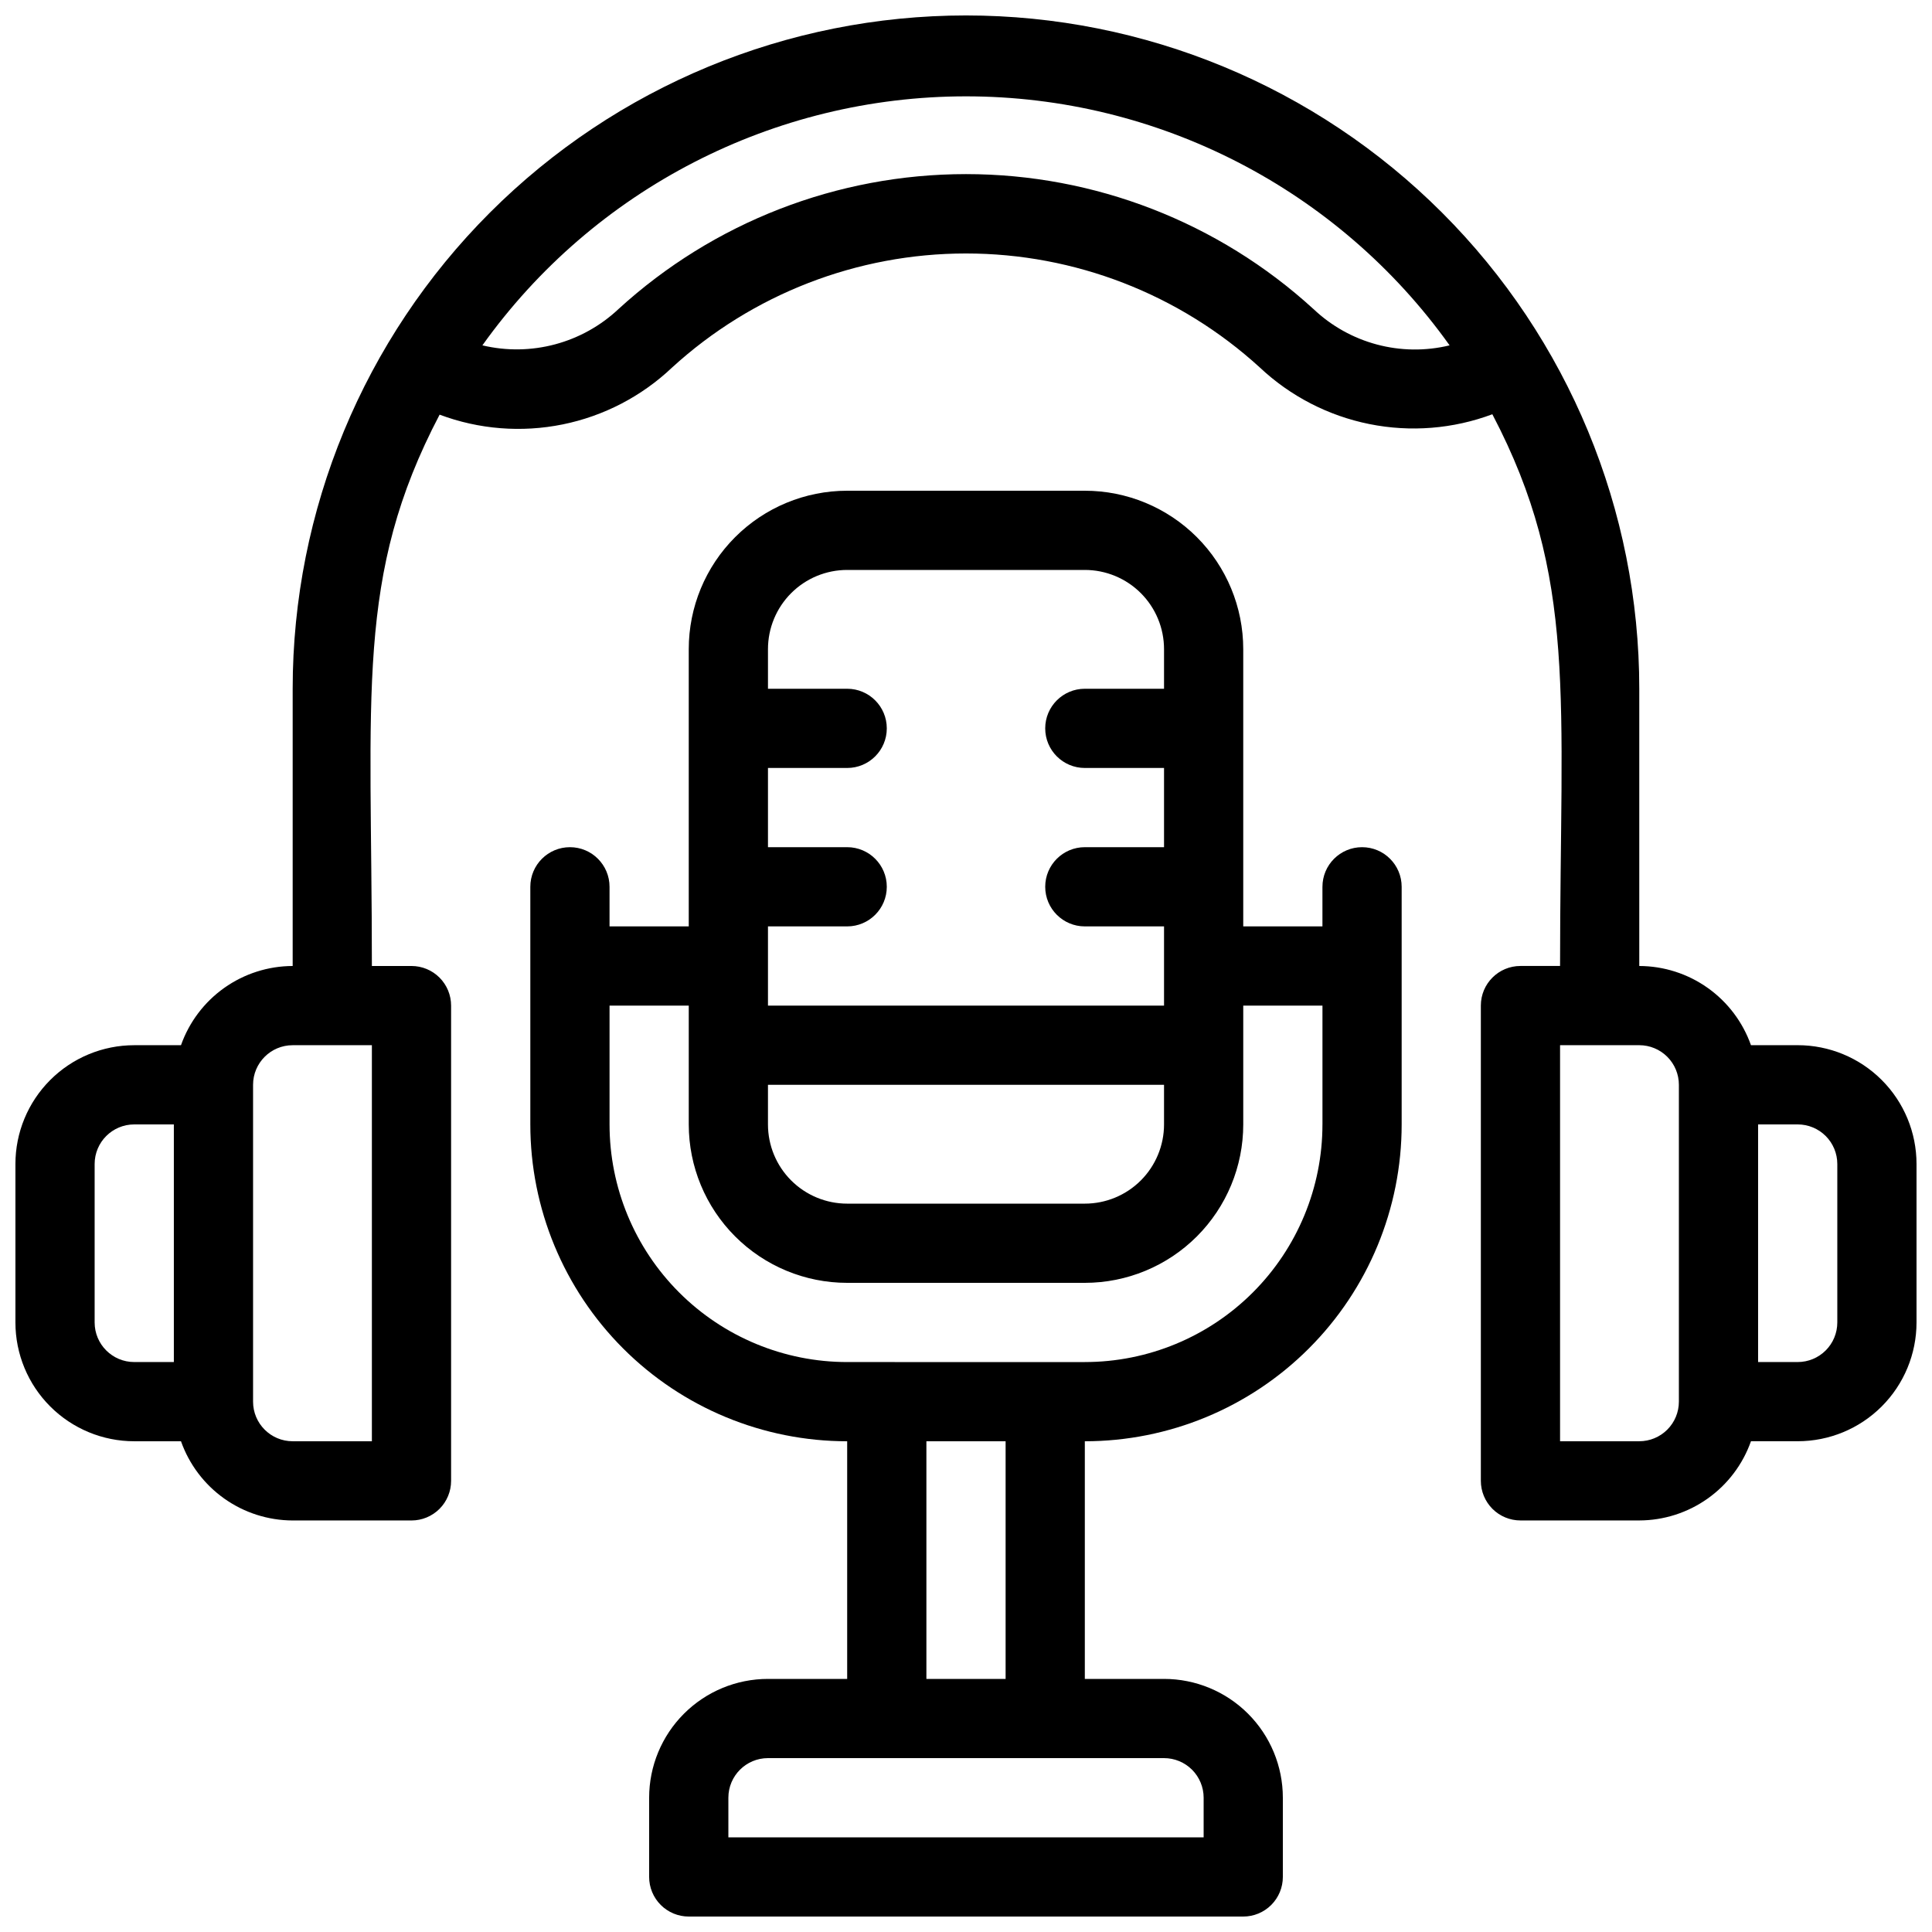 <?xml version="1.0" encoding="UTF-8"?>
<!-- Uploaded to: ICON Repo, www.iconrepo.com, Generator: ICON Repo Mixer Tools -->
<svg width="800px" height="800px" version="1.1" viewBox="144 144 512 512" xmlns="http://www.w3.org/2000/svg">
 <defs>
  <clipPath id="b">
   <path d="m284 274h232v377.9h-232z"/>
  </clipPath>
  <clipPath id="a">
   <path d="m148.09 148.09h503.81v398.91h-503.81z"/>
  </clipPath>
 </defs>
 <g>
  <g clip-path="url(#b)">
   <path d="m494.46 379.01v10.496h-20.988v-73.473c0-11.137-4.426-21.816-12.297-29.688-7.875-7.875-18.555-12.297-29.688-12.297h-62.977c-11.137 0-21.816 4.422-29.688 12.297-7.875 7.871-12.297 18.551-12.297 29.688v73.473h-20.992v-10.496c0-5.797-4.699-10.496-10.496-10.496-5.797 0-10.496 4.699-10.496 10.496v62.977c0 22.27 8.848 43.625 24.594 59.371 15.746 15.75 37.105 24.594 59.375 24.594v62.977h-20.992c-8.352 0-16.363 3.32-22.266 9.223-5.906 5.906-9.223 13.914-9.223 22.266v20.992c0 2.785 1.105 5.453 3.074 7.422s4.637 3.074 7.422 3.074h146.95c2.781 0 5.453-1.105 7.418-3.074 1.969-1.969 3.074-4.637 3.074-7.422v-20.992c0-8.352-3.316-16.359-9.223-22.266-5.902-5.902-13.914-9.223-22.262-9.223h-20.992v-62.977c22.27 0 43.625-8.844 59.371-24.594 15.75-15.746 24.594-37.102 24.594-59.371v-62.977c0-5.797-4.699-10.496-10.496-10.496s-10.496 4.699-10.496 10.496zm-146.94 52.48h104.96v10.496c0 5.566-2.215 10.906-6.148 14.844-3.938 3.934-9.277 6.148-14.844 6.148h-62.977c-5.57 0-10.906-2.215-14.844-6.148-3.938-3.938-6.148-9.277-6.148-14.844zm20.992-136.45h62.977c5.566 0 10.906 2.211 14.844 6.148 3.934 3.938 6.148 9.273 6.148 14.844v10.496h-20.992c-5.797 0-10.496 4.699-10.496 10.496 0 5.797 4.699 10.496 10.496 10.496h20.992v20.992h-20.992c-5.797 0-10.496 4.699-10.496 10.496 0 5.797 4.699 10.496 10.496 10.496h20.992v20.992h-104.96v-20.992h20.992c5.797 0 10.496-4.699 10.496-10.496 0-5.797-4.699-10.496-10.496-10.496h-20.992v-20.992h20.992c5.797 0 10.496-4.699 10.496-10.496 0-5.797-4.699-10.496-10.496-10.496h-20.992v-10.496c0-5.57 2.211-10.906 6.148-14.844s9.273-6.148 14.844-6.148zm94.465 325.38v10.496l-125.95-0.004v-10.496c0-5.797 4.699-10.496 10.496-10.496h104.96c2.781 0 5.453 1.105 7.422 3.074 1.965 1.969 3.074 4.641 3.074 7.422zm-52.48-31.488-20.992-0.004v-62.977h20.992zm20.992-83.969-62.977-0.004c-16.703 0-32.723-6.633-44.531-18.445-11.812-11.809-18.445-27.828-18.445-44.527v-31.488h20.992v31.488c0 11.133 4.422 21.812 12.297 29.684 7.871 7.875 18.551 12.297 29.688 12.297h62.977c11.133 0 21.812-4.422 29.688-12.297 7.871-7.871 12.297-18.551 12.297-29.684v-31.488h20.992v31.488h-0.004c0 16.699-6.633 32.719-18.445 44.527-11.809 11.812-27.828 18.445-44.527 18.445z"/>
  </g>
  <g clip-path="url(#a)">
   <path d="m620.41 420.99h-12.383c-2.168-6.125-6.172-11.434-11.473-15.191-5.301-3.758-11.633-5.785-18.129-5.801v-73.473c0-47.324-18.797-92.711-52.262-126.17-33.461-33.461-78.848-52.262-126.17-52.262-47.324 0-92.711 18.801-126.17 52.262-33.465 33.461-52.262 78.848-52.262 126.17v73.473c-6.496 0.016-12.828 2.043-18.129 5.801-5.297 3.758-9.305 9.066-11.469 15.191h-12.387c-8.352 0-16.359 3.316-22.266 9.223-5.906 5.902-9.223 13.914-9.223 22.266v41.984-0.004c0 8.352 3.316 16.363 9.223 22.266 5.906 5.906 13.914 9.223 22.266 9.223h12.387c2.164 6.125 6.172 11.434 11.469 15.191 5.301 3.758 11.633 5.785 18.129 5.801h31.488c2.781 0 5.453-1.105 7.422-3.074s3.074-4.637 3.074-7.422v-125.95c0-2.785-1.105-5.453-3.074-7.422s-4.641-3.074-7.422-3.074h-10.496c0-72.422-4.512-103.28 17.949-146.11 10.406 3.902 21.703 4.797 32.594 2.59 10.895-2.207 20.949-7.434 29.016-15.082 21.277-19.441 49.059-30.223 77.883-30.223 28.82 0 56.602 10.781 77.879 30.223 8.09 7.609 18.148 12.801 29.039 14.988 10.887 2.191 22.172 1.289 32.574-2.602 22.672 43.242 17.945 75.047 17.945 146.21h-10.496c-5.797 0-10.496 4.699-10.496 10.496v125.95c0 2.785 1.109 5.453 3.074 7.422 1.969 1.969 4.641 3.074 7.422 3.074h31.488c6.496-0.016 12.828-2.043 18.129-5.801 5.301-3.758 9.305-9.066 11.473-15.191h12.383c8.352 0 16.363-3.316 22.266-9.223 5.906-5.902 9.223-13.914 9.223-22.266v-41.98c0-8.352-3.316-16.363-9.223-22.266-5.902-5.906-13.914-9.223-22.266-9.223zm-451.33 73.469v-41.98c0-5.797 4.699-10.496 10.496-10.496h10.496v62.977l-10.496-0.004c-5.797 0-10.496-4.699-10.496-10.496zm73.473 31.488h-20.992c-5.797 0-10.496-4.699-10.496-10.496v-83.965c0-5.797 4.699-10.496 10.496-10.496h20.992zm249.49-300.08c-25.145-22.984-57.98-35.727-92.047-35.727-34.07 0-66.902 12.742-92.051 35.727-9.645 9.09-23.215 12.719-36.105 9.656 29.547-41.41 77.285-65.992 128.16-65.992s98.605 24.582 128.16 65.992c-12.895 3.125-26.496-0.516-36.109-9.656zm86.383 300.08h-20.992v-104.96h20.992c2.785 0 5.453 1.105 7.422 3.074 1.969 1.965 3.074 4.637 3.074 7.422v83.969-0.004c0 2.785-1.105 5.457-3.074 7.422-1.969 1.969-4.637 3.074-7.422 3.074zm52.48-31.488c0 2.785-1.105 5.457-3.074 7.422-1.969 1.969-4.637 3.074-7.422 3.074h-10.496v-62.973h10.496c2.785 0 5.453 1.105 7.422 3.074 1.969 1.965 3.074 4.637 3.074 7.422z"/>
  </g>
 </g>
</svg>